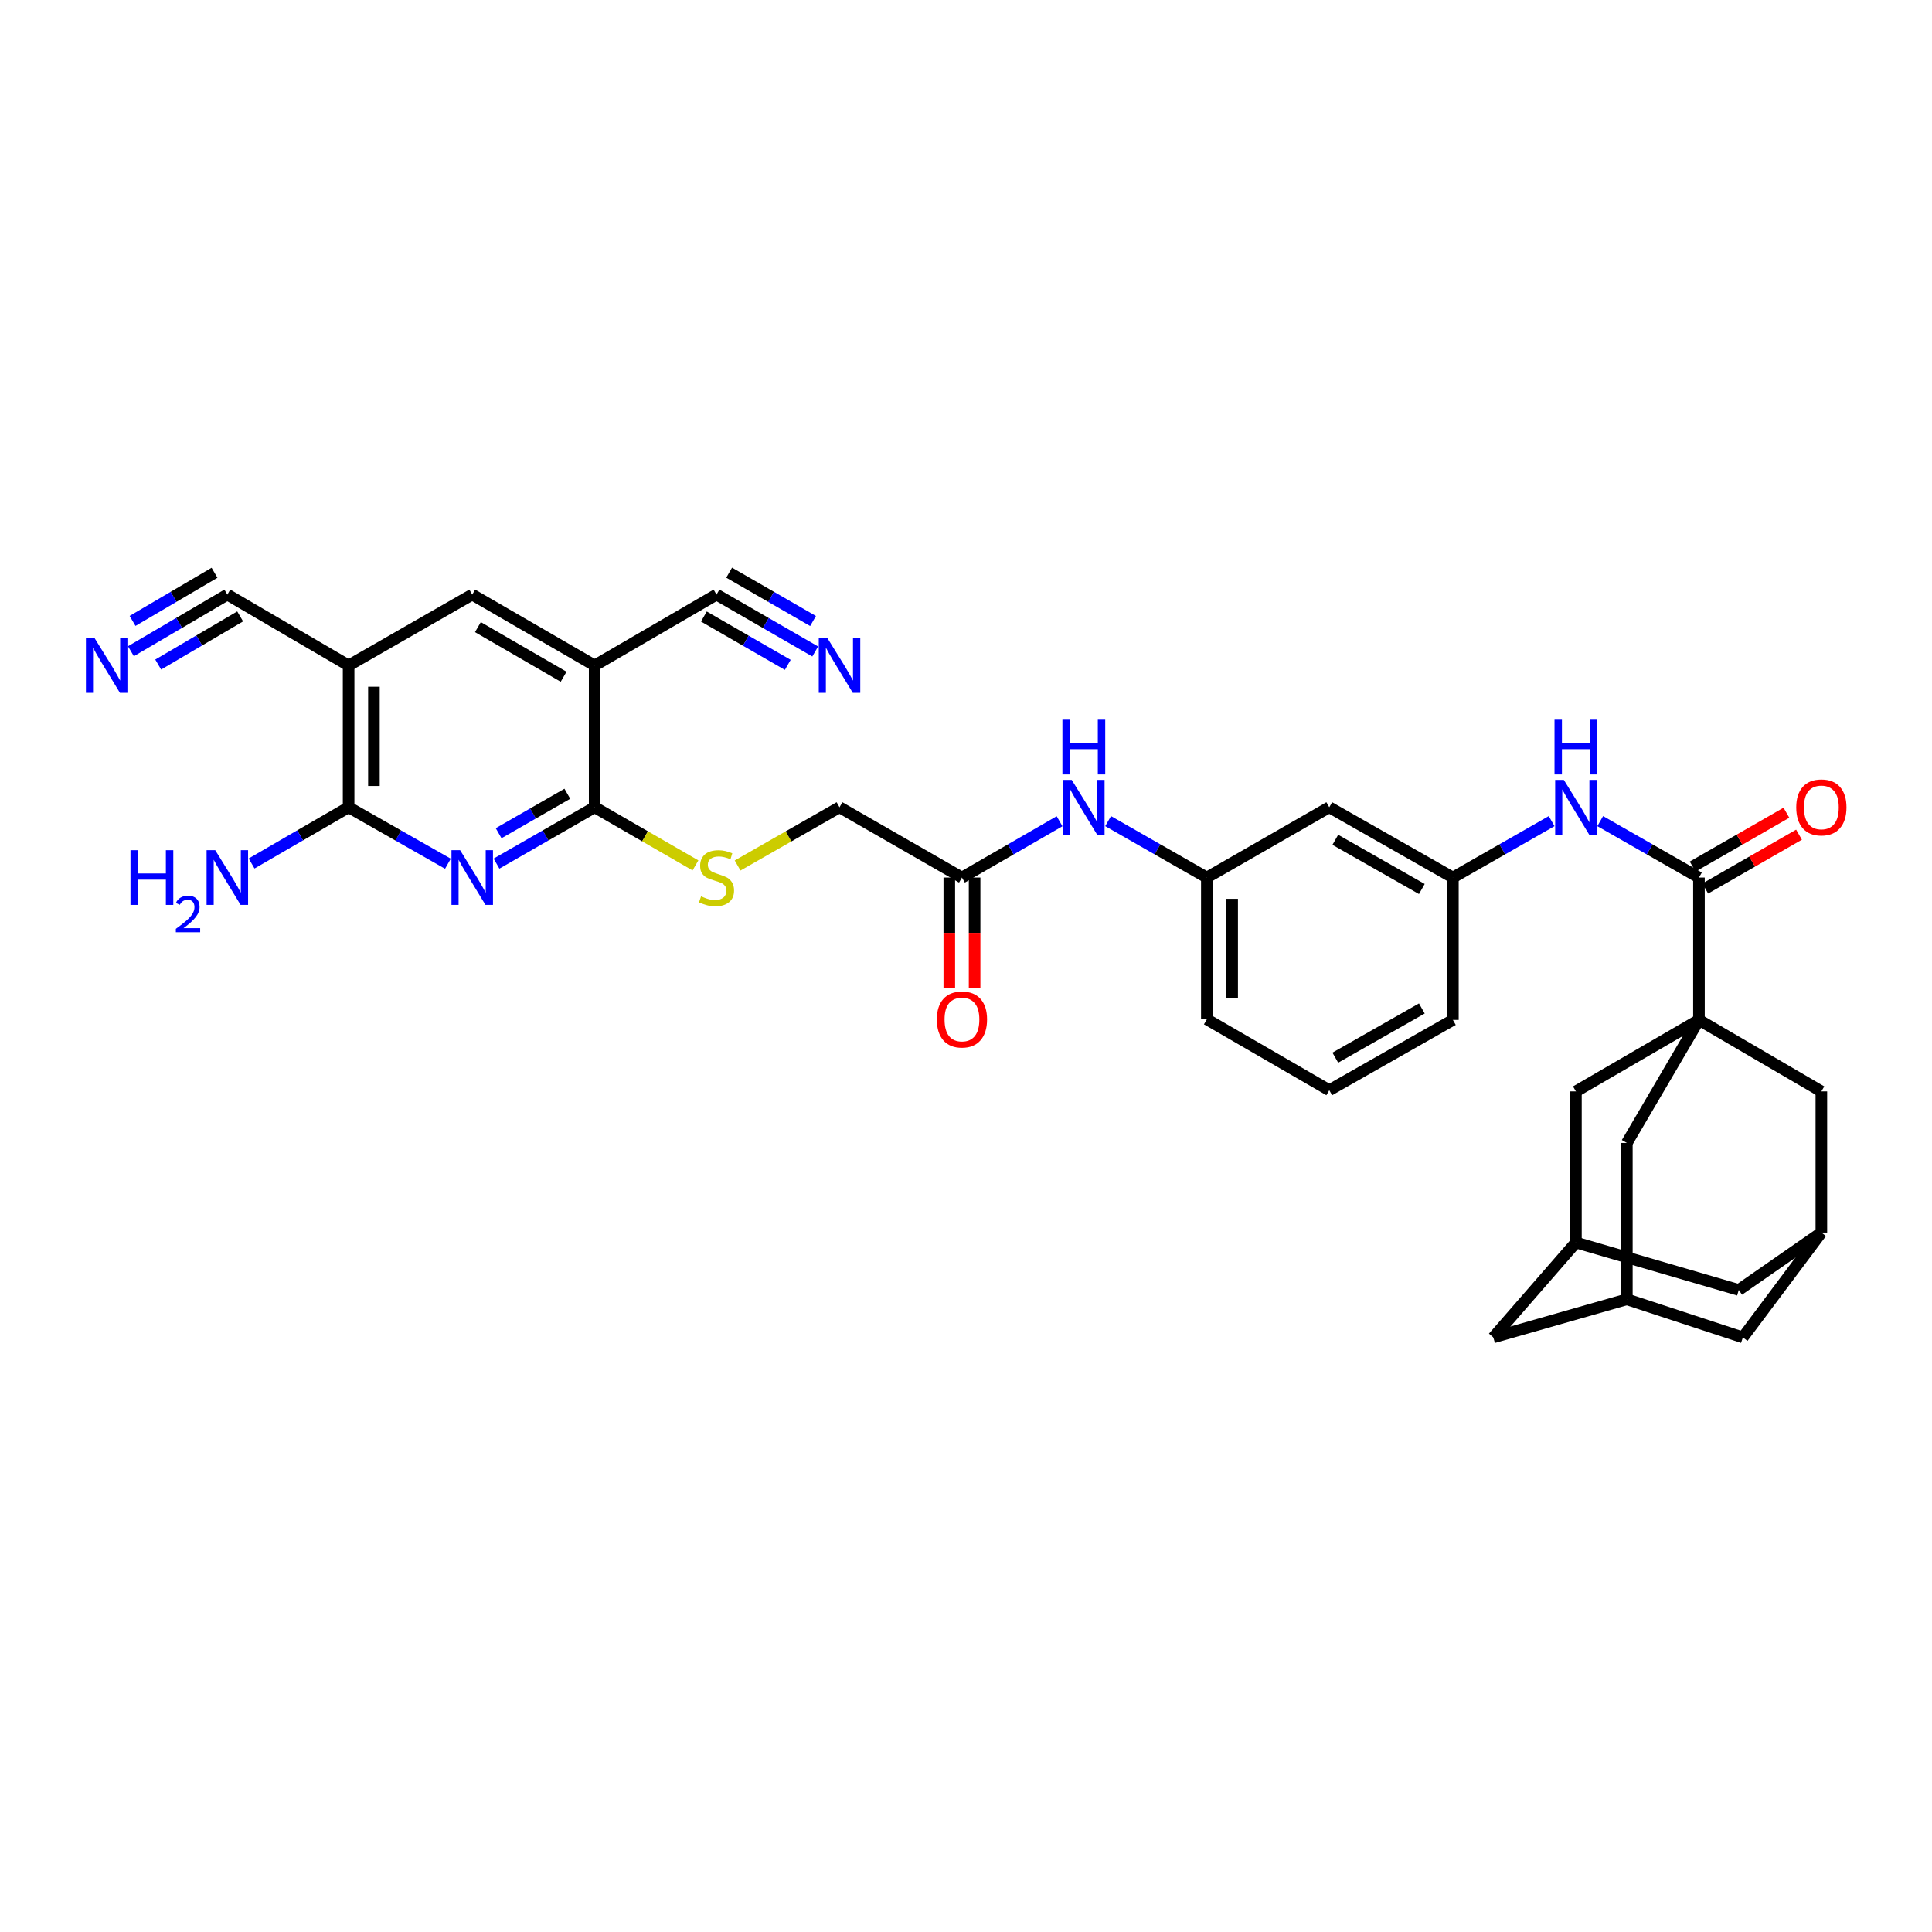 <?xml version='1.0' encoding='iso-8859-1'?>
<svg version='1.1' baseProfile='full'
              xmlns='http://www.w3.org/2000/svg'
                      xmlns:rdkit='http://www.rdkit.org/xml'
                      xmlns:xlink='http://www.w3.org/1999/xlink'
                  xml:space='preserve'
width='1000px' height='1000px' viewBox='0 0 1000 1000'>
<!-- END OF HEADER -->
<rect style='opacity:1.0;fill:#FFFFFF;stroke:none' width='1000' height='1000' x='0' y='0'> </rect>
<path class='bond-3' d='M 879.375,527.902 L 879.375,454.224' style='fill:none;fill-rule:evenodd;stroke:#000000;stroke-width:6px;stroke-linecap:butt;stroke-linejoin:miter;stroke-opacity:1' />
<path class='bond-12' d='M 879.375,527.902 L 815.696,564.902' style='fill:none;fill-rule:evenodd;stroke:#000000;stroke-width:6px;stroke-linecap:butt;stroke-linejoin:miter;stroke-opacity:1' />
<path class='bond-13' d='M 879.375,527.902 L 842.055,591.582' style='fill:none;fill-rule:evenodd;stroke:#000000;stroke-width:6px;stroke-linecap:butt;stroke-linejoin:miter;stroke-opacity:1' />
<path class='bond-14' d='M 879.375,527.902 L 942.734,564.902' style='fill:none;fill-rule:evenodd;stroke:#000000;stroke-width:6px;stroke-linecap:butt;stroke-linejoin:miter;stroke-opacity:1' />
<path class='bond-0' d='M 256.991,447.008 L 282.394,432.422' style='fill:none;fill-rule:evenodd;stroke:#0000FF;stroke-width:6px;stroke-linecap:butt;stroke-linejoin:miter;stroke-opacity:1' />
<path class='bond-0' d='M 282.394,432.422 L 307.797,417.836' style='fill:none;fill-rule:evenodd;stroke:#000000;stroke-width:6px;stroke-linecap:butt;stroke-linejoin:miter;stroke-opacity:1' />
<path class='bond-0' d='M 258.089,431.272 L 275.871,421.062' style='fill:none;fill-rule:evenodd;stroke:#0000FF;stroke-width:6px;stroke-linecap:butt;stroke-linejoin:miter;stroke-opacity:1' />
<path class='bond-0' d='M 275.871,421.062 L 293.653,410.851' style='fill:none;fill-rule:evenodd;stroke:#000000;stroke-width:6px;stroke-linecap:butt;stroke-linejoin:miter;stroke-opacity:1' />
<path class='bond-5' d='M 231.844,447.069 L 206.141,432.452' style='fill:none;fill-rule:evenodd;stroke:#0000FF;stroke-width:6px;stroke-linecap:butt;stroke-linejoin:miter;stroke-opacity:1' />
<path class='bond-5' d='M 206.141,432.452 L 180.439,417.836' style='fill:none;fill-rule:evenodd;stroke:#000000;stroke-width:6px;stroke-linecap:butt;stroke-linejoin:miter;stroke-opacity:1' />
<path class='bond-1' d='M 307.797,417.836 L 333.881,432.885' style='fill:none;fill-rule:evenodd;stroke:#000000;stroke-width:6px;stroke-linecap:butt;stroke-linejoin:miter;stroke-opacity:1' />
<path class='bond-1' d='M 333.881,432.885 L 359.965,447.935' style='fill:none;fill-rule:evenodd;stroke:#CCCC00;stroke-width:6px;stroke-linecap:butt;stroke-linejoin:miter;stroke-opacity:1' />
<path class='bond-2' d='M 307.797,417.836 L 307.797,344.448' style='fill:none;fill-rule:evenodd;stroke:#000000;stroke-width:6px;stroke-linecap:butt;stroke-linejoin:miter;stroke-opacity:1' />
<path class='bond-6' d='M 307.797,344.448 L 244.424,307.754' style='fill:none;fill-rule:evenodd;stroke:#000000;stroke-width:6px;stroke-linecap:butt;stroke-linejoin:miter;stroke-opacity:1' />
<path class='bond-6' d='M 291.727,350.281 L 247.366,324.595' style='fill:none;fill-rule:evenodd;stroke:#000000;stroke-width:6px;stroke-linecap:butt;stroke-linejoin:miter;stroke-opacity:1' />
<path class='bond-7' d='M 307.797,344.448 L 370.865,307.754' style='fill:none;fill-rule:evenodd;stroke:#000000;stroke-width:6px;stroke-linecap:butt;stroke-linejoin:miter;stroke-opacity:1' />
<path class='bond-9' d='M 879.375,454.224 L 853.822,439.622' style='fill:none;fill-rule:evenodd;stroke:#000000;stroke-width:6px;stroke-linecap:butt;stroke-linejoin:miter;stroke-opacity:1' />
<path class='bond-9' d='M 853.822,439.622 L 828.269,425.021' style='fill:none;fill-rule:evenodd;stroke:#0000FF;stroke-width:6px;stroke-linecap:butt;stroke-linejoin:miter;stroke-opacity:1' />
<path class='bond-22' d='M 882.637,459.904 L 906.903,445.967' style='fill:none;fill-rule:evenodd;stroke:#000000;stroke-width:6px;stroke-linecap:butt;stroke-linejoin:miter;stroke-opacity:1' />
<path class='bond-22' d='M 906.903,445.967 L 931.169,432.031' style='fill:none;fill-rule:evenodd;stroke:#FF0000;stroke-width:6px;stroke-linecap:butt;stroke-linejoin:miter;stroke-opacity:1' />
<path class='bond-22' d='M 876.113,448.544 L 900.379,434.607' style='fill:none;fill-rule:evenodd;stroke:#000000;stroke-width:6px;stroke-linecap:butt;stroke-linejoin:miter;stroke-opacity:1' />
<path class='bond-22' d='M 900.379,434.607 L 924.645,420.671' style='fill:none;fill-rule:evenodd;stroke:#FF0000;stroke-width:6px;stroke-linecap:butt;stroke-linejoin:miter;stroke-opacity:1' />
<path class='bond-4' d='M 180.439,344.448 L 244.424,307.754' style='fill:none;fill-rule:evenodd;stroke:#000000;stroke-width:6px;stroke-linecap:butt;stroke-linejoin:miter;stroke-opacity:1' />
<path class='bond-8' d='M 180.439,344.448 L 117.669,307.754' style='fill:none;fill-rule:evenodd;stroke:#000000;stroke-width:6px;stroke-linecap:butt;stroke-linejoin:miter;stroke-opacity:1' />
<path class='bond-38' d='M 180.439,344.448 L 180.439,417.836' style='fill:none;fill-rule:evenodd;stroke:#000000;stroke-width:6px;stroke-linecap:butt;stroke-linejoin:miter;stroke-opacity:1' />
<path class='bond-38' d='M 193.539,355.456 L 193.539,406.827' style='fill:none;fill-rule:evenodd;stroke:#000000;stroke-width:6px;stroke-linecap:butt;stroke-linejoin:miter;stroke-opacity:1' />
<path class='bond-29' d='M 180.439,417.836 L 155.331,432.391' style='fill:none;fill-rule:evenodd;stroke:#000000;stroke-width:6px;stroke-linecap:butt;stroke-linejoin:miter;stroke-opacity:1' />
<path class='bond-29' d='M 155.331,432.391 L 130.223,446.946' style='fill:none;fill-rule:evenodd;stroke:#0000FF;stroke-width:6px;stroke-linecap:butt;stroke-linejoin:miter;stroke-opacity:1' />
<path class='bond-11' d='M 370.865,307.754 L 396.409,322.477' style='fill:none;fill-rule:evenodd;stroke:#000000;stroke-width:6px;stroke-linecap:butt;stroke-linejoin:miter;stroke-opacity:1' />
<path class='bond-11' d='M 396.409,322.477 L 421.953,337.199' style='fill:none;fill-rule:evenodd;stroke:#0000FF;stroke-width:6px;stroke-linecap:butt;stroke-linejoin:miter;stroke-opacity:1' />
<path class='bond-11' d='M 364.324,319.104 L 386.036,331.618' style='fill:none;fill-rule:evenodd;stroke:#000000;stroke-width:6px;stroke-linecap:butt;stroke-linejoin:miter;stroke-opacity:1' />
<path class='bond-11' d='M 386.036,331.618 L 407.748,344.132' style='fill:none;fill-rule:evenodd;stroke:#0000FF;stroke-width:6px;stroke-linecap:butt;stroke-linejoin:miter;stroke-opacity:1' />
<path class='bond-11' d='M 377.407,296.405 L 399.119,308.919' style='fill:none;fill-rule:evenodd;stroke:#000000;stroke-width:6px;stroke-linecap:butt;stroke-linejoin:miter;stroke-opacity:1' />
<path class='bond-11' d='M 399.119,308.919 L 420.831,321.433' style='fill:none;fill-rule:evenodd;stroke:#0000FF;stroke-width:6px;stroke-linecap:butt;stroke-linejoin:miter;stroke-opacity:1' />
<path class='bond-10' d='M 117.669,307.754 L 92.717,322.414' style='fill:none;fill-rule:evenodd;stroke:#000000;stroke-width:6px;stroke-linecap:butt;stroke-linejoin:miter;stroke-opacity:1' />
<path class='bond-10' d='M 92.717,322.414 L 67.764,337.074' style='fill:none;fill-rule:evenodd;stroke:#0000FF;stroke-width:6px;stroke-linecap:butt;stroke-linejoin:miter;stroke-opacity:1' />
<path class='bond-10' d='M 111.034,296.46 L 89.824,308.921' style='fill:none;fill-rule:evenodd;stroke:#000000;stroke-width:6px;stroke-linecap:butt;stroke-linejoin:miter;stroke-opacity:1' />
<path class='bond-10' d='M 89.824,308.921 L 68.614,321.382' style='fill:none;fill-rule:evenodd;stroke:#0000FF;stroke-width:6px;stroke-linecap:butt;stroke-linejoin:miter;stroke-opacity:1' />
<path class='bond-10' d='M 124.305,319.049 L 103.095,331.51' style='fill:none;fill-rule:evenodd;stroke:#000000;stroke-width:6px;stroke-linecap:butt;stroke-linejoin:miter;stroke-opacity:1' />
<path class='bond-10' d='M 103.095,331.51 L 81.885,343.971' style='fill:none;fill-rule:evenodd;stroke:#0000FF;stroke-width:6px;stroke-linecap:butt;stroke-linejoin:miter;stroke-opacity:1' />
<path class='bond-21' d='M 803.122,425.021 L 777.569,439.622' style='fill:none;fill-rule:evenodd;stroke:#0000FF;stroke-width:6px;stroke-linecap:butt;stroke-linejoin:miter;stroke-opacity:1' />
<path class='bond-21' d='M 777.569,439.622 L 752.016,454.224' style='fill:none;fill-rule:evenodd;stroke:#000000;stroke-width:6px;stroke-linecap:butt;stroke-linejoin:miter;stroke-opacity:1' />
<path class='bond-18' d='M 815.696,564.902 L 815.696,643.129' style='fill:none;fill-rule:evenodd;stroke:#000000;stroke-width:6px;stroke-linecap:butt;stroke-linejoin:miter;stroke-opacity:1' />
<path class='bond-17' d='M 842.055,591.582 L 842.055,672.523' style='fill:none;fill-rule:evenodd;stroke:#000000;stroke-width:6px;stroke-linecap:butt;stroke-linejoin:miter;stroke-opacity:1' />
<path class='bond-19' d='M 942.734,564.902 L 942.734,637.984' style='fill:none;fill-rule:evenodd;stroke:#000000;stroke-width:6px;stroke-linecap:butt;stroke-linejoin:miter;stroke-opacity:1' />
<path class='bond-15' d='M 381.779,447.986 L 408.154,432.911' style='fill:none;fill-rule:evenodd;stroke:#CCCC00;stroke-width:6px;stroke-linecap:butt;stroke-linejoin:miter;stroke-opacity:1' />
<path class='bond-15' d='M 408.154,432.911 L 434.53,417.836' style='fill:none;fill-rule:evenodd;stroke:#000000;stroke-width:6px;stroke-linecap:butt;stroke-linejoin:miter;stroke-opacity:1' />
<path class='bond-16' d='M 497.903,454.224 L 523.164,439.652' style='fill:none;fill-rule:evenodd;stroke:#000000;stroke-width:6px;stroke-linecap:butt;stroke-linejoin:miter;stroke-opacity:1' />
<path class='bond-16' d='M 523.164,439.652 L 548.425,425.081' style='fill:none;fill-rule:evenodd;stroke:#0000FF;stroke-width:6px;stroke-linecap:butt;stroke-linejoin:miter;stroke-opacity:1' />
<path class='bond-25' d='M 491.354,454.224 L 491.354,482.833' style='fill:none;fill-rule:evenodd;stroke:#000000;stroke-width:6px;stroke-linecap:butt;stroke-linejoin:miter;stroke-opacity:1' />
<path class='bond-25' d='M 491.354,482.833 L 491.354,511.442' style='fill:none;fill-rule:evenodd;stroke:#FF0000;stroke-width:6px;stroke-linecap:butt;stroke-linejoin:miter;stroke-opacity:1' />
<path class='bond-25' d='M 504.453,454.224 L 504.453,482.833' style='fill:none;fill-rule:evenodd;stroke:#000000;stroke-width:6px;stroke-linecap:butt;stroke-linejoin:miter;stroke-opacity:1' />
<path class='bond-25' d='M 504.453,482.833 L 504.453,511.442' style='fill:none;fill-rule:evenodd;stroke:#FF0000;stroke-width:6px;stroke-linecap:butt;stroke-linejoin:miter;stroke-opacity:1' />
<path class='bond-30' d='M 497.903,454.224 L 434.53,417.836' style='fill:none;fill-rule:evenodd;stroke:#000000;stroke-width:6px;stroke-linecap:butt;stroke-linejoin:miter;stroke-opacity:1' />
<path class='bond-27' d='M 842.055,672.523 L 772.939,692.246' style='fill:none;fill-rule:evenodd;stroke:#000000;stroke-width:6px;stroke-linecap:butt;stroke-linejoin:miter;stroke-opacity:1' />
<path class='bond-34' d='M 842.055,672.523 L 902.103,692.246' style='fill:none;fill-rule:evenodd;stroke:#000000;stroke-width:6px;stroke-linecap:butt;stroke-linejoin:miter;stroke-opacity:1' />
<path class='bond-35' d='M 815.696,643.129 L 899.978,667.684' style='fill:none;fill-rule:evenodd;stroke:#000000;stroke-width:6px;stroke-linecap:butt;stroke-linejoin:miter;stroke-opacity:1' />
<path class='bond-36' d='M 815.696,643.129 L 772.939,692.246' style='fill:none;fill-rule:evenodd;stroke:#000000;stroke-width:6px;stroke-linecap:butt;stroke-linejoin:miter;stroke-opacity:1' />
<path class='bond-26' d='M 942.734,637.984 L 899.978,667.684' style='fill:none;fill-rule:evenodd;stroke:#000000;stroke-width:6px;stroke-linecap:butt;stroke-linejoin:miter;stroke-opacity:1' />
<path class='bond-28' d='M 942.734,637.984 L 902.103,692.246' style='fill:none;fill-rule:evenodd;stroke:#000000;stroke-width:6px;stroke-linecap:butt;stroke-linejoin:miter;stroke-opacity:1' />
<path class='bond-20' d='M 573.559,425.021 L 599.109,439.622' style='fill:none;fill-rule:evenodd;stroke:#0000FF;stroke-width:6px;stroke-linecap:butt;stroke-linejoin:miter;stroke-opacity:1' />
<path class='bond-20' d='M 599.109,439.622 L 624.658,454.224' style='fill:none;fill-rule:evenodd;stroke:#000000;stroke-width:6px;stroke-linecap:butt;stroke-linejoin:miter;stroke-opacity:1' />
<path class='bond-23' d='M 752.016,454.224 L 688.031,417.836' style='fill:none;fill-rule:evenodd;stroke:#000000;stroke-width:6px;stroke-linecap:butt;stroke-linejoin:miter;stroke-opacity:1' />
<path class='bond-23' d='M 735.943,460.153 L 691.153,434.681' style='fill:none;fill-rule:evenodd;stroke:#000000;stroke-width:6px;stroke-linecap:butt;stroke-linejoin:miter;stroke-opacity:1' />
<path class='bond-32' d='M 752.016,454.224 L 752.016,527.902' style='fill:none;fill-rule:evenodd;stroke:#000000;stroke-width:6px;stroke-linecap:butt;stroke-linejoin:miter;stroke-opacity:1' />
<path class='bond-24' d='M 688.031,417.836 L 624.658,454.224' style='fill:none;fill-rule:evenodd;stroke:#000000;stroke-width:6px;stroke-linecap:butt;stroke-linejoin:miter;stroke-opacity:1' />
<path class='bond-37' d='M 624.658,454.224 L 624.658,527.597' style='fill:none;fill-rule:evenodd;stroke:#000000;stroke-width:6px;stroke-linecap:butt;stroke-linejoin:miter;stroke-opacity:1' />
<path class='bond-37' d='M 637.758,465.23 L 637.758,516.591' style='fill:none;fill-rule:evenodd;stroke:#000000;stroke-width:6px;stroke-linecap:butt;stroke-linejoin:miter;stroke-opacity:1' />
<path class='bond-31' d='M 688.031,564.291 L 752.016,527.902' style='fill:none;fill-rule:evenodd;stroke:#000000;stroke-width:6px;stroke-linecap:butt;stroke-linejoin:miter;stroke-opacity:1' />
<path class='bond-31' d='M 691.153,547.445 L 735.943,521.974' style='fill:none;fill-rule:evenodd;stroke:#000000;stroke-width:6px;stroke-linecap:butt;stroke-linejoin:miter;stroke-opacity:1' />
<path class='bond-33' d='M 688.031,564.291 L 624.658,527.597' style='fill:none;fill-rule:evenodd;stroke:#000000;stroke-width:6px;stroke-linecap:butt;stroke-linejoin:miter;stroke-opacity:1' />
<path  class='atom-1' d='M 238.164 440.064
L 247.444 455.064
Q 248.364 456.544, 249.844 459.224
Q 251.324 461.904, 251.404 462.064
L 251.404 440.064
L 255.164 440.064
L 255.164 468.384
L 251.284 468.384
L 241.324 451.984
Q 240.164 450.064, 238.924 447.864
Q 237.724 445.664, 237.364 444.984
L 237.364 468.384
L 233.684 468.384
L 233.684 440.064
L 238.164 440.064
' fill='#0000FF'/>
<path  class='atom-10' d='M 809.436 403.676
L 818.716 418.676
Q 819.636 420.156, 821.116 422.836
Q 822.596 425.516, 822.676 425.676
L 822.676 403.676
L 826.436 403.676
L 826.436 431.996
L 822.556 431.996
L 812.596 415.596
Q 811.436 413.676, 810.196 411.476
Q 808.996 409.276, 808.636 408.596
L 808.636 431.996
L 804.956 431.996
L 804.956 403.676
L 809.436 403.676
' fill='#0000FF'/>
<path  class='atom-10' d='M 804.616 372.524
L 808.456 372.524
L 808.456 384.564
L 822.936 384.564
L 822.936 372.524
L 826.776 372.524
L 826.776 400.844
L 822.936 400.844
L 822.936 387.764
L 808.456 387.764
L 808.456 400.844
L 804.616 400.844
L 804.616 372.524
' fill='#0000FF'/>
<path  class='atom-11' d='M 48.953 330.288
L 58.233 345.288
Q 59.153 346.768, 60.633 349.448
Q 62.113 352.128, 62.193 352.288
L 62.193 330.288
L 65.953 330.288
L 65.953 358.608
L 62.073 358.608
L 52.113 342.208
Q 50.953 340.288, 49.713 338.088
Q 48.513 335.888, 48.153 335.208
L 48.153 358.608
L 44.473 358.608
L 44.473 330.288
L 48.953 330.288
' fill='#0000FF'/>
<path  class='atom-12' d='M 428.27 330.288
L 437.55 345.288
Q 438.47 346.768, 439.95 349.448
Q 441.43 352.128, 441.51 352.288
L 441.51 330.288
L 445.27 330.288
L 445.27 358.608
L 441.39 358.608
L 431.43 342.208
Q 430.27 340.288, 429.03 338.088
Q 427.83 335.888, 427.47 335.208
L 427.47 358.608
L 423.79 358.608
L 423.79 330.288
L 428.27 330.288
' fill='#0000FF'/>
<path  class='atom-16' d='M 362.865 463.944
Q 363.185 464.064, 364.505 464.624
Q 365.825 465.184, 367.265 465.544
Q 368.745 465.864, 370.185 465.864
Q 372.865 465.864, 374.425 464.584
Q 375.985 463.264, 375.985 460.984
Q 375.985 459.424, 375.185 458.464
Q 374.425 457.504, 373.225 456.984
Q 372.025 456.464, 370.025 455.864
Q 367.505 455.104, 365.985 454.384
Q 364.505 453.664, 363.425 452.144
Q 362.385 450.624, 362.385 448.064
Q 362.385 444.504, 364.785 442.304
Q 367.225 440.104, 372.025 440.104
Q 375.305 440.104, 379.025 441.664
L 378.105 444.744
Q 374.705 443.344, 372.145 443.344
Q 369.385 443.344, 367.865 444.504
Q 366.345 445.624, 366.385 447.584
Q 366.385 449.104, 367.145 450.024
Q 367.945 450.944, 369.065 451.464
Q 370.225 451.984, 372.145 452.584
Q 374.705 453.384, 376.225 454.184
Q 377.745 454.984, 378.825 456.624
Q 379.945 458.224, 379.945 460.984
Q 379.945 464.904, 377.305 467.024
Q 374.705 469.104, 370.345 469.104
Q 367.825 469.104, 365.905 468.544
Q 364.025 468.024, 361.785 467.104
L 362.865 463.944
' fill='#CCCC00'/>
<path  class='atom-21' d='M 554.726 403.676
L 564.006 418.676
Q 564.926 420.156, 566.406 422.836
Q 567.886 425.516, 567.966 425.676
L 567.966 403.676
L 571.726 403.676
L 571.726 431.996
L 567.846 431.996
L 557.886 415.596
Q 556.726 413.676, 555.486 411.476
Q 554.286 409.276, 553.926 408.596
L 553.926 431.996
L 550.246 431.996
L 550.246 403.676
L 554.726 403.676
' fill='#0000FF'/>
<path  class='atom-21' d='M 549.906 372.524
L 553.746 372.524
L 553.746 384.564
L 568.226 384.564
L 568.226 372.524
L 572.066 372.524
L 572.066 400.844
L 568.226 400.844
L 568.226 387.764
L 553.746 387.764
L 553.746 400.844
L 549.906 400.844
L 549.906 372.524
' fill='#0000FF'/>
<path  class='atom-23' d='M 929.734 417.916
Q 929.734 411.116, 933.094 407.316
Q 936.454 403.516, 942.734 403.516
Q 949.014 403.516, 952.374 407.316
Q 955.734 411.116, 955.734 417.916
Q 955.734 424.796, 952.334 428.716
Q 948.934 432.596, 942.734 432.596
Q 936.494 432.596, 933.094 428.716
Q 929.734 424.836, 929.734 417.916
M 942.734 429.396
Q 947.054 429.396, 949.374 426.516
Q 951.734 423.596, 951.734 417.916
Q 951.734 412.356, 949.374 409.556
Q 947.054 406.716, 942.734 406.716
Q 938.414 406.716, 936.054 409.516
Q 933.734 412.316, 933.734 417.916
Q 933.734 423.636, 936.054 426.516
Q 938.414 429.396, 942.734 429.396
' fill='#FF0000'/>
<path  class='atom-26' d='M 484.903 527.677
Q 484.903 520.877, 488.263 517.077
Q 491.623 513.277, 497.903 513.277
Q 504.183 513.277, 507.543 517.077
Q 510.903 520.877, 510.903 527.677
Q 510.903 534.557, 507.503 538.477
Q 504.103 542.357, 497.903 542.357
Q 491.663 542.357, 488.263 538.477
Q 484.903 534.597, 484.903 527.677
M 497.903 539.157
Q 502.223 539.157, 504.543 536.277
Q 506.903 533.357, 506.903 527.677
Q 506.903 522.117, 504.543 519.317
Q 502.223 516.477, 497.903 516.477
Q 493.583 516.477, 491.223 519.277
Q 488.903 522.077, 488.903 527.677
Q 488.903 533.397, 491.223 536.277
Q 493.583 539.157, 497.903 539.157
' fill='#FF0000'/>
<path  class='atom-30' d='M 67.537 440.064
L 71.377 440.064
L 71.377 452.104
L 85.857 452.104
L 85.857 440.064
L 89.697 440.064
L 89.697 468.384
L 85.857 468.384
L 85.857 455.304
L 71.377 455.304
L 71.377 468.384
L 67.537 468.384
L 67.537 440.064
' fill='#0000FF'/>
<path  class='atom-30' d='M 91.069 467.39
Q 91.756 465.621, 93.393 464.645
Q 95.029 463.641, 97.3 463.641
Q 100.125 463.641, 101.709 465.173
Q 103.293 466.704, 103.293 469.423
Q 103.293 472.195, 101.233 474.782
Q 99.201 477.369, 94.977 480.432
L 103.609 480.432
L 103.609 482.544
L 91.017 482.544
L 91.017 480.775
Q 94.501 478.293, 96.561 476.445
Q 98.646 474.597, 99.649 472.934
Q 100.653 471.271, 100.653 469.555
Q 100.653 467.76, 99.755 466.757
Q 98.857 465.753, 97.3 465.753
Q 95.795 465.753, 94.792 466.361
Q 93.789 466.968, 93.076 468.314
L 91.069 467.39
' fill='#0000FF'/>
<path  class='atom-30' d='M 111.409 440.064
L 120.689 455.064
Q 121.609 456.544, 123.089 459.224
Q 124.569 461.904, 124.649 462.064
L 124.649 440.064
L 128.409 440.064
L 128.409 468.384
L 124.529 468.384
L 114.569 451.984
Q 113.409 450.064, 112.169 447.864
Q 110.969 445.664, 110.609 444.984
L 110.609 468.384
L 106.929 468.384
L 106.929 440.064
L 111.409 440.064
' fill='#0000FF'/>
</svg>
